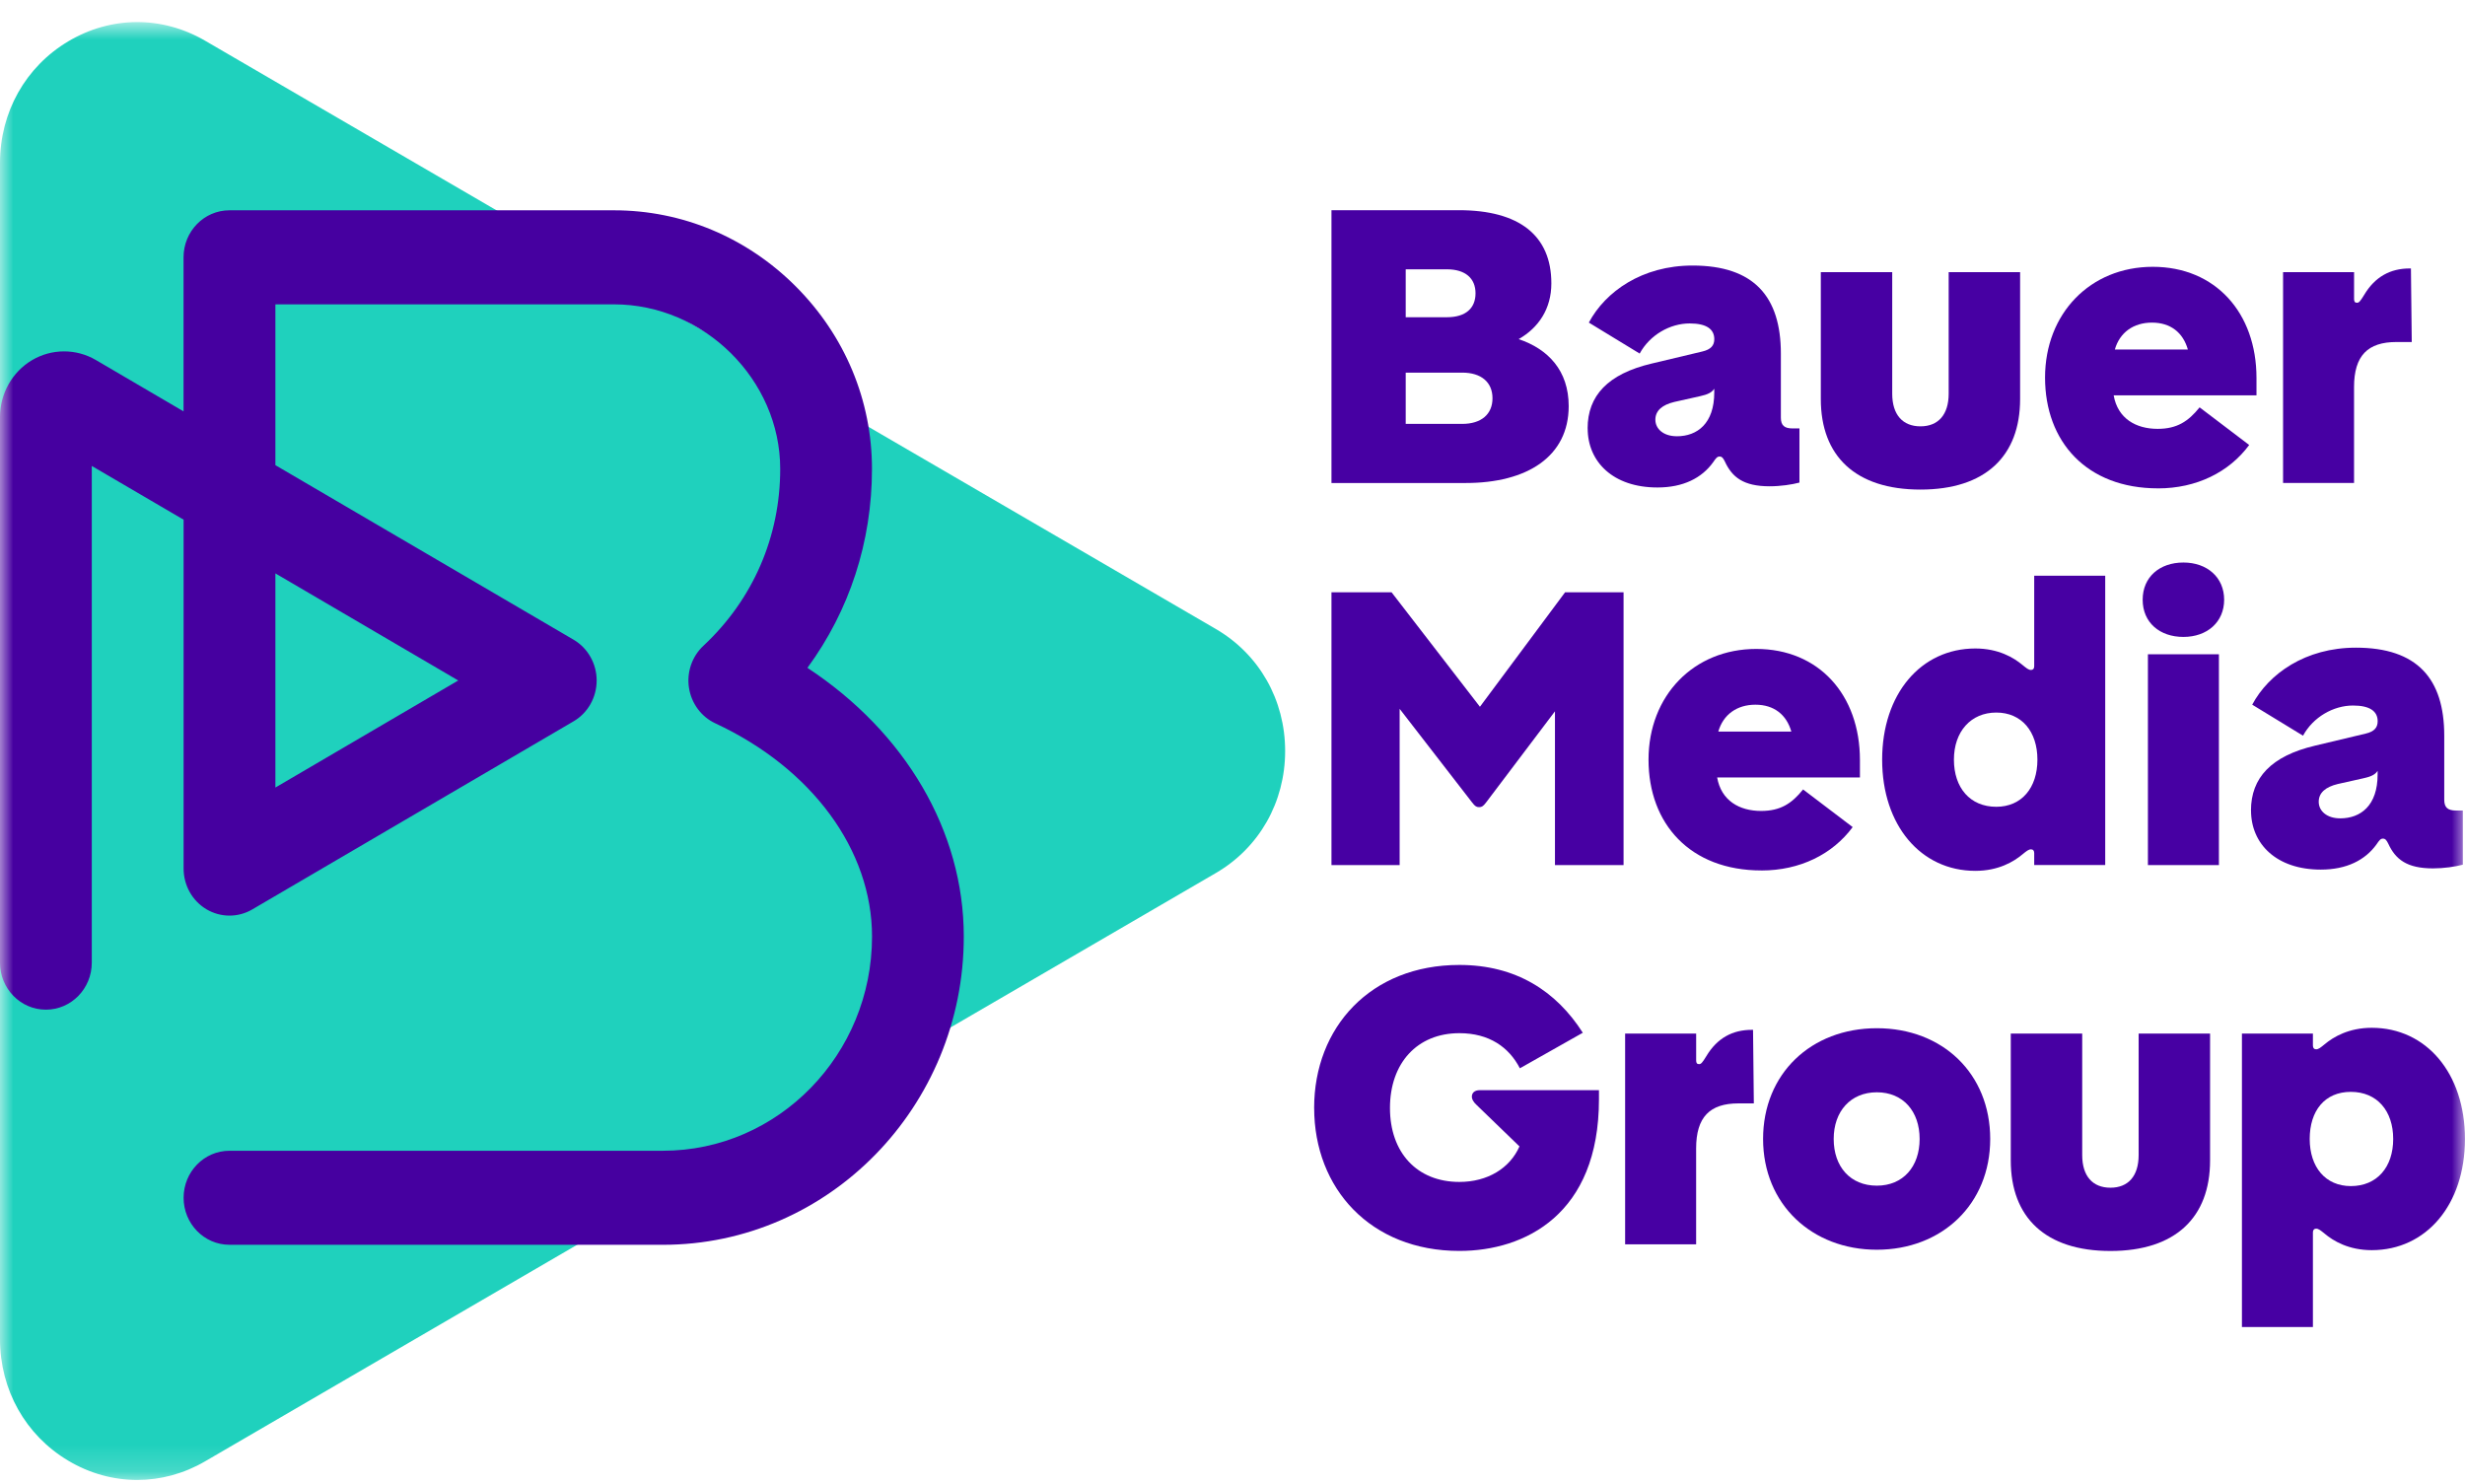 <svg width="93" height="56" viewBox="0 0 93 56" fill="none" xmlns="http://www.w3.org/2000/svg">
<mask id="mask0_1431_611" style="mask-type:luminance" maskUnits="userSpaceOnUse" x="0" y="0" width="93" height="56">
<path d="M93 0.833H0V55.833H93V0.833Z" fill="white"/>
</mask>
<g mask="url(#mask0_1431_611)">
<path d="M5.176 55.833C4.281 55.833 3.386 55.59 2.573 55.105C0.962 54.145 0 52.432 0 50.522V6.144C0 4.235 0.962 2.521 2.573 1.561C4.184 0.601 6.113 0.59 7.733 1.533L45.872 23.73C47.509 24.684 48.486 26.404 48.486 28.333C48.486 30.263 47.509 31.983 45.872 32.936L7.732 55.134C6.931 55.601 6.052 55.833 5.175 55.833H5.176Z" fill="#1FD1BD"/>
<path d="M25.012 46.961H8.658C7.701 46.961 6.927 46.166 6.927 45.187C6.927 44.209 7.702 43.414 8.658 43.414H25.011C29.361 43.414 32.9 39.788 32.9 35.332C32.9 32.068 30.634 28.986 26.988 27.289C26.458 27.042 26.085 26.538 25.994 25.95C25.903 25.361 26.108 24.764 26.539 24.362C28.408 22.618 29.436 20.249 29.436 17.69C29.436 14.325 26.563 11.482 23.164 11.482H10.39V17.549L21.639 24.133C22.179 24.45 22.511 25.037 22.511 25.673C22.511 26.309 22.179 26.898 21.639 27.213L9.518 34.309C8.982 34.623 8.324 34.62 7.79 34.304C7.255 33.986 6.927 33.402 6.927 32.769V19.606L3.463 17.579V36.318C3.463 37.298 2.688 38.091 1.731 38.091C0.774 38.091 0 37.297 0 36.318V15.732C0 14.852 0.461 14.031 1.204 13.59C1.947 13.148 2.872 13.146 3.617 13.582L6.925 15.52V9.707C6.925 8.727 7.701 7.934 8.656 7.934H23.163C25.738 7.934 28.174 8.954 30.024 10.806C31.878 12.664 32.898 15.107 32.898 17.69C32.898 20.445 32.046 23.04 30.463 25.195C34.151 27.622 36.362 31.349 36.362 35.332C36.362 41.745 31.269 46.962 25.01 46.962L25.012 46.961ZM10.39 21.634V29.711L17.289 25.672L10.39 21.632V21.634Z" fill="#4600A0"/>
<path d="M50.234 7.93H55.044C57.312 7.93 58.53 8.88 58.53 10.69C58.53 11.641 58.058 12.358 57.297 12.794C58.407 13.168 59.184 13.979 59.184 15.321C59.184 17.224 57.616 18.222 55.302 18.222H50.234V7.93ZM54.588 11.968C55.303 11.968 55.669 11.625 55.669 11.064C55.669 10.503 55.288 10.16 54.588 10.16H53.035V11.968H54.588ZM55.167 15.992C55.882 15.992 56.309 15.632 56.309 15.025C56.309 14.417 55.882 14.058 55.167 14.058H53.035V15.992H55.167Z" fill="#4700A3"/>
<path d="M59.898 16.163C59.898 14.931 60.659 14.105 62.318 13.715L64.221 13.262C64.556 13.184 64.677 13.028 64.677 12.795C64.677 12.421 64.388 12.202 63.749 12.202C63.004 12.202 62.242 12.638 61.862 13.339L59.944 12.17C60.569 11 61.953 10.018 63.856 10.018C66.17 10.018 67.189 11.188 67.189 13.339V15.757C67.189 16.053 67.326 16.163 67.631 16.163H67.89V18.206C67.601 18.283 67.175 18.346 66.764 18.346C65.775 18.346 65.349 18.003 65.075 17.41C65.014 17.285 64.968 17.223 64.877 17.223C64.785 17.223 64.74 17.285 64.633 17.44C64.207 18.033 63.507 18.391 62.533 18.391C60.859 18.391 59.9 17.424 59.9 16.161L59.898 16.163ZM63.261 16.459C64.037 16.459 64.676 15.976 64.676 14.806V14.665C64.585 14.806 64.432 14.883 64.143 14.946L63.169 15.164C62.713 15.273 62.454 15.491 62.454 15.834C62.454 16.177 62.757 16.458 63.261 16.458V16.459Z" fill="#4700A3"/>
<path d="M72.455 18.47C70.005 18.47 68.696 17.207 68.696 15.055V10.268H71.39V14.852C71.39 15.648 71.787 16.084 72.455 16.084C73.124 16.084 73.52 15.647 73.52 14.852V10.268H76.215V15.055C76.215 17.207 74.906 18.47 72.455 18.47Z" fill="#4700A3"/>
<path d="M81.417 18.424C78.723 18.424 77.156 16.662 77.156 14.245C77.156 11.828 78.861 10.066 81.221 10.066C83.58 10.066 85.133 11.797 85.133 14.261V14.915H79.745C79.898 15.789 80.582 16.179 81.405 16.179C82.134 16.179 82.561 15.898 82.987 15.368L84.858 16.788C84.098 17.817 82.865 18.425 81.419 18.425L81.417 18.424ZM82.544 13.185C82.361 12.545 81.89 12.171 81.19 12.171C80.49 12.171 79.972 12.545 79.79 13.185H82.544Z" fill="#4700A3"/>
<path d="M86.136 10.268H88.815V11.282C88.815 11.375 88.846 11.422 88.922 11.422C88.999 11.422 89.044 11.375 89.196 11.125C89.606 10.439 90.185 10.128 90.915 10.128H90.96L90.991 12.903H90.412C89.331 12.903 88.814 13.417 88.814 14.603V18.22H86.136L86.136 10.268Z" fill="#4700A3"/>
<path d="M55.546 30.282L52.806 26.742V32.636H50.234V22.346H52.502L55.835 26.664L59.047 22.346H61.254V32.636H58.666V26.835L56.063 30.28C55.957 30.421 55.897 30.451 55.804 30.451C55.712 30.451 55.651 30.421 55.545 30.28L55.546 30.282Z" fill="#4700A3"/>
<path d="M66.457 32.839C63.763 32.839 62.196 31.077 62.196 28.66C62.196 26.243 63.901 24.482 66.26 24.482C68.62 24.482 70.172 26.212 70.172 28.676V29.331H64.785C64.938 30.204 65.622 30.594 66.444 30.594C67.174 30.594 67.601 30.314 68.027 29.783L69.898 31.203C69.137 32.233 67.904 32.84 66.459 32.84L66.457 32.839ZM67.584 27.6C67.401 26.96 66.929 26.586 66.229 26.586C65.529 26.586 65.012 26.96 64.829 27.6H67.584Z" fill="#4700A3"/>
<path d="M76.747 32.183C76.747 32.09 76.701 32.043 76.626 32.043C76.535 32.043 76.459 32.106 76.306 32.23C75.972 32.511 75.393 32.854 74.526 32.854C72.472 32.854 71.01 31.139 71.01 28.659C71.01 26.179 72.472 24.465 74.526 24.465C75.394 24.465 75.972 24.808 76.306 25.088C76.459 25.212 76.535 25.275 76.626 25.275C76.701 25.275 76.747 25.229 76.747 25.135V21.721H79.426V32.635H76.747V32.182V32.183ZM75.316 30.437C76.275 30.437 76.868 29.72 76.868 28.659C76.868 27.599 76.275 26.882 75.316 26.882C74.357 26.882 73.718 27.599 73.718 28.659C73.718 29.72 74.327 30.437 75.316 30.437Z" fill="#4700A3"/>
<path d="M82.376 21.222C83.274 21.222 83.913 21.783 83.913 22.626C83.913 23.468 83.274 24.029 82.376 24.029C81.478 24.029 80.839 23.483 80.839 22.626C80.839 21.768 81.478 21.222 82.376 21.222ZM83.716 24.684V32.636H81.037V24.684H83.716Z" fill="#4700A3"/>
<path d="M84.925 30.578C84.925 29.347 85.686 28.52 87.346 28.13L89.249 27.677C89.584 27.6 89.705 27.444 89.705 27.21C89.705 26.836 89.415 26.617 88.776 26.617C88.031 26.617 87.27 27.054 86.889 27.755L84.972 26.585C85.596 25.415 86.981 24.434 88.884 24.434C91.197 24.434 92.217 25.604 92.217 27.755V30.172C92.217 30.468 92.354 30.578 92.659 30.578H92.918V32.621C92.629 32.699 92.202 32.761 91.792 32.761C90.802 32.761 90.376 32.418 90.103 31.825C90.041 31.701 89.995 31.638 89.905 31.638C89.813 31.638 89.767 31.701 89.661 31.856C89.234 32.449 88.534 32.807 87.56 32.807C85.887 32.807 84.927 31.84 84.927 30.577L84.925 30.578ZM88.288 30.874C89.065 30.874 89.703 30.391 89.703 29.221V29.081C89.612 29.221 89.46 29.299 89.17 29.361L88.197 29.579C87.741 29.689 87.481 29.906 87.481 30.249C87.481 30.593 87.785 30.873 88.288 30.873V30.874Z" fill="#4700A3"/>
<path d="M49.58 41.8C49.58 38.759 51.711 36.404 55.059 36.404C57.19 36.404 58.711 37.387 59.716 38.962L57.342 40.303C56.932 39.508 56.186 38.978 55.059 38.978C53.461 38.978 52.441 40.115 52.441 41.8C52.441 43.483 53.461 44.59 55.059 44.59C56.123 44.59 56.962 44.076 57.327 43.25L55.713 41.69C55.576 41.566 55.53 41.456 55.53 41.377C55.53 41.237 55.622 41.128 55.836 41.128H60.326V41.471C60.326 45.822 57.526 47.193 55.06 47.193C51.711 47.193 49.581 44.839 49.581 41.798L49.58 41.8Z" fill="#4700A3"/>
<path d="M61.315 38.992H63.993V40.006C63.993 40.1 64.023 40.146 64.1 40.146C64.177 40.146 64.221 40.1 64.374 39.85C64.784 39.163 65.363 38.852 66.093 38.852H66.139L66.169 41.627H65.59C64.509 41.627 63.992 42.141 63.992 43.327V46.945H61.313V38.992H61.315Z" fill="#4700A3"/>
<path d="M66.518 42.969C66.518 40.506 68.33 38.791 70.81 38.791C73.291 38.791 75.087 40.506 75.087 42.969C75.087 45.433 73.261 47.148 70.81 47.148C68.36 47.148 66.518 45.433 66.518 42.969ZM70.81 44.731C71.8 44.731 72.424 44.014 72.424 42.969C72.424 41.925 71.8 41.208 70.81 41.208C69.821 41.208 69.182 41.925 69.182 42.969C69.182 44.014 69.807 44.731 70.81 44.731Z" fill="#4700A3"/>
<path d="M79.623 47.195C77.172 47.195 75.863 45.931 75.863 43.78V38.993H78.558V43.577C78.558 44.373 78.954 44.808 79.623 44.808C80.291 44.808 80.687 44.372 80.687 43.577V38.993H83.382V43.78C83.382 45.931 82.073 47.195 79.623 47.195Z" fill="#4700A3"/>
<path d="M84.584 38.993H87.262V39.445C87.262 39.539 87.308 39.586 87.383 39.586C87.475 39.586 87.55 39.523 87.703 39.398C88.037 39.118 88.616 38.775 89.483 38.775C91.538 38.775 92.998 40.49 92.998 42.969C92.998 45.449 91.538 47.164 89.483 47.164C88.615 47.164 88.037 46.821 87.703 46.54C87.55 46.416 87.475 46.353 87.383 46.353C87.308 46.353 87.262 46.4 87.262 46.493V50.064H84.584V38.994V38.993ZM88.693 44.747C89.683 44.747 90.291 44.03 90.291 42.969C90.291 41.909 89.683 41.192 88.693 41.192C87.704 41.192 87.141 41.909 87.141 42.969C87.141 44.03 87.734 44.747 88.693 44.747Z" fill="#4700A3"/>
</g>
</svg>
